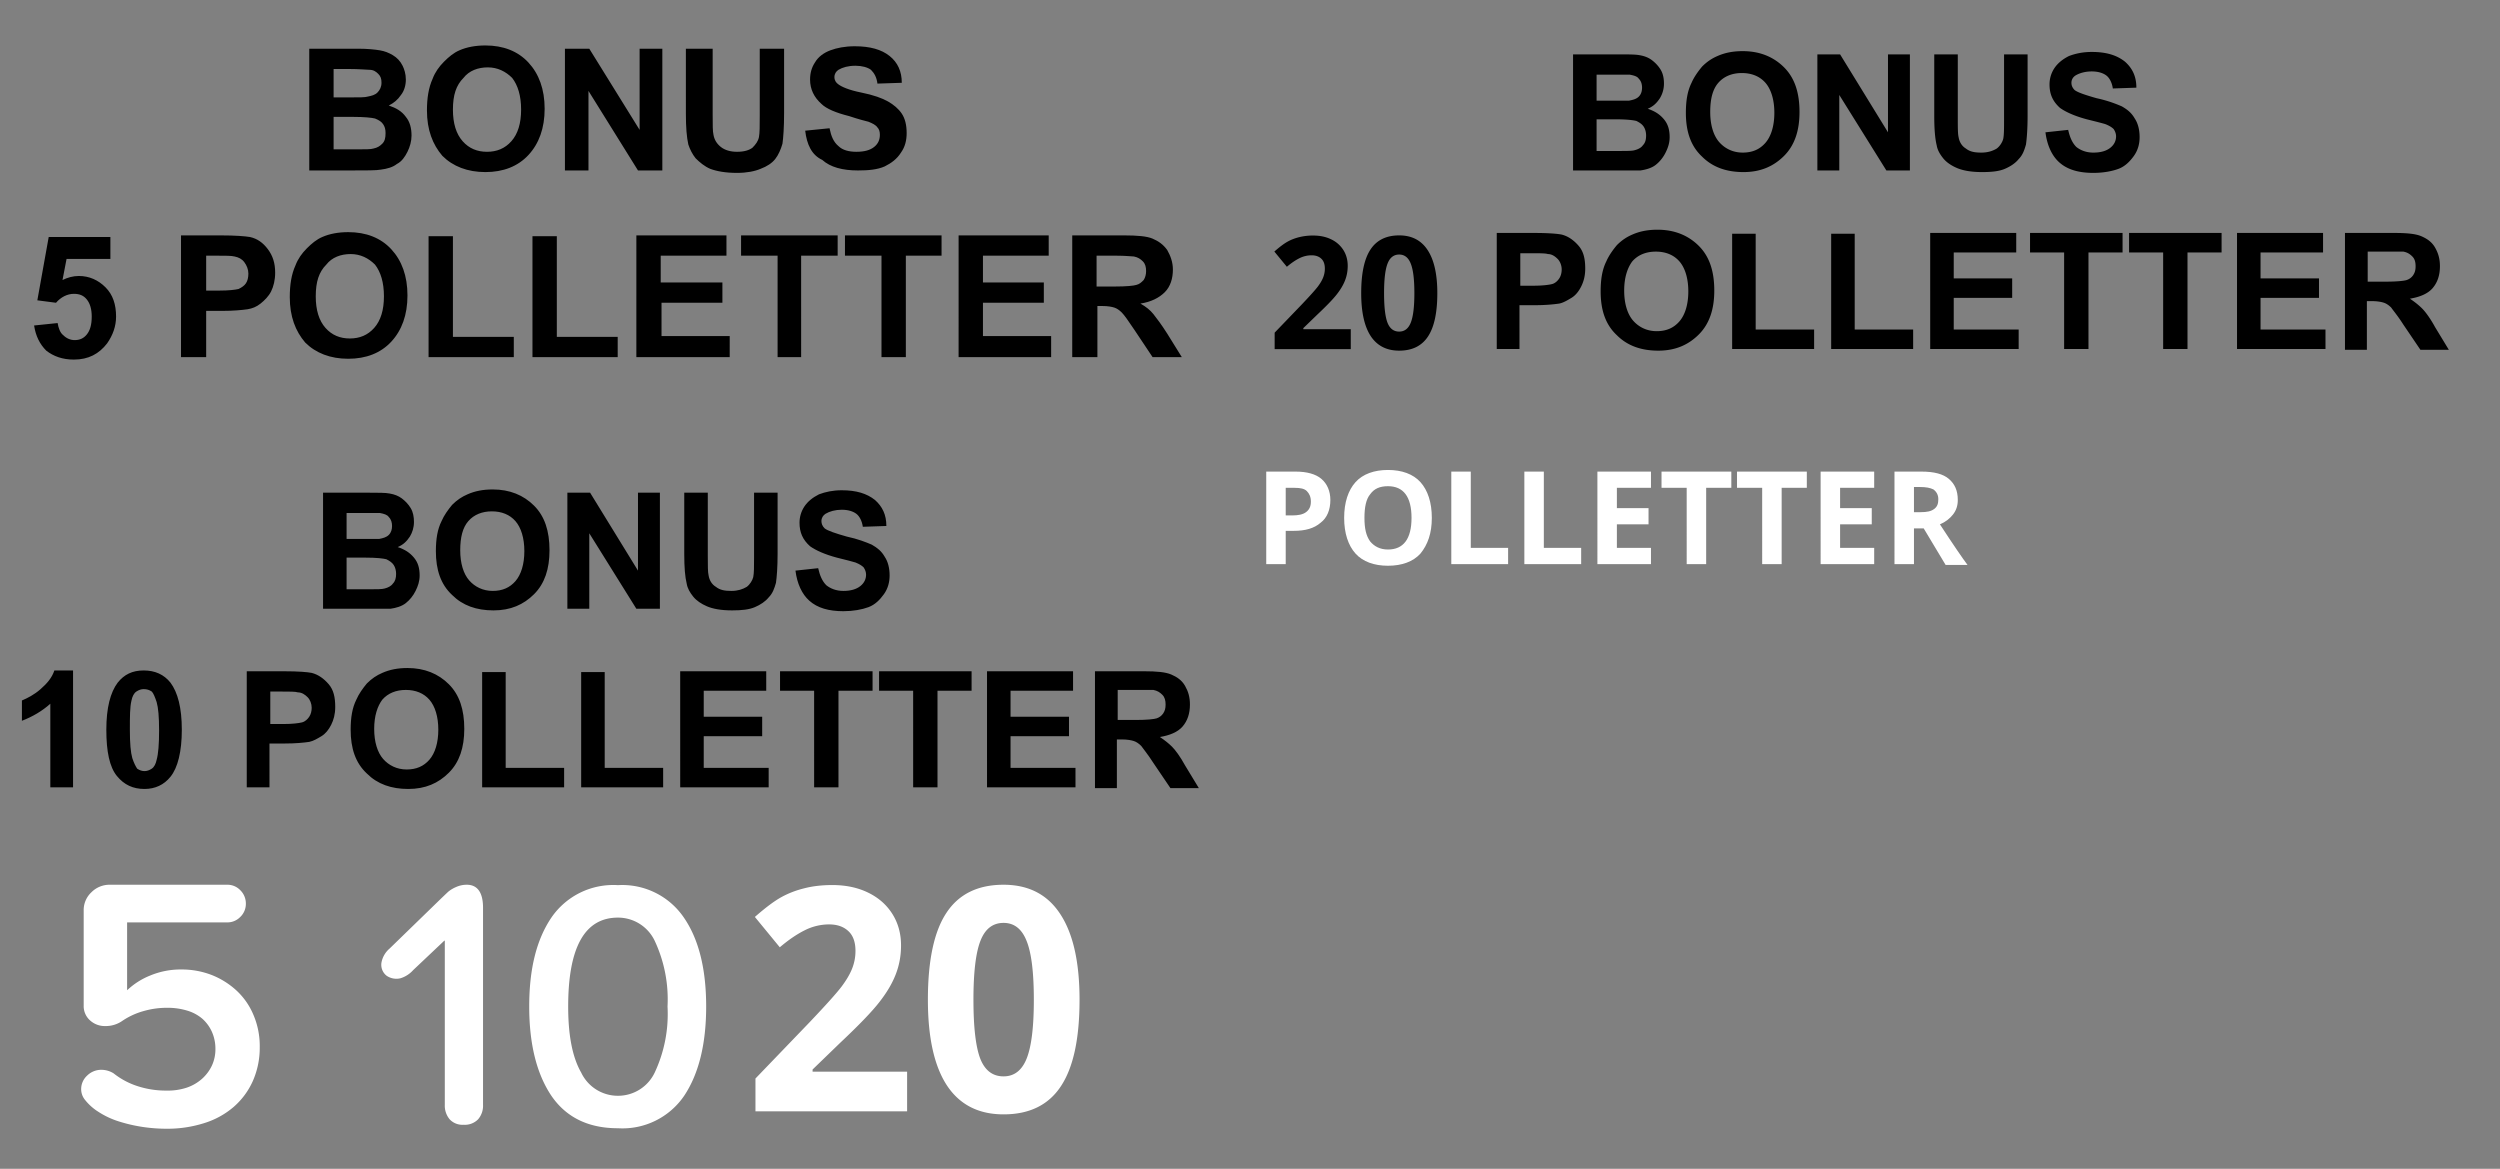 <svg xmlns="http://www.w3.org/2000/svg" viewBox="0 0 308 144"><rect x="0" y="0" width="308" height="144" fill="#808080" stroke="none"/><g fill="none" transform="translate(0, 108)"><path d="M32 21a10.14 10.14 0 01-.85 4.18 9.19 9.19 0 01-2.36 3.19 10.16 10.16 0 01-3.64 2 15 15 0 01-4.64.69 19.72 19.72 0 01-3.06-.24 19.12 19.12 0 01-2.87-.68A10.16 10.16 0 0112.16 29a6.511 6.511 0 01-1.76-1.59 2.08 2.08 0 01-.4-1.23 2.25 2.25 0 01.74-1.67 2.472 2.472 0 011.77-.71 2.85 2.85 0 011.49.44 9.38 9.38 0 003 1.59c1.128.36 2.306.538 3.49.53.851.025 1.7-.097 2.51-.36a5.46 5.46 0 001.91-1.11 5.1 5.1 0 001.21-1.64 4.78 4.78 0 00.42-2 5.15 5.15 0 00-.42-2.1 4.78 4.78 0 00-1.19-1.64 5.13 5.13 0 00-1.86-1 8.25 8.25 0 00-2.48-.35 10.32 10.32 0 00-2.85.39 9 9 0 00-2.64 1.2 3.54 3.54 0 01-2.1.66 2.69 2.69 0 01-1.92-.71 2.35 2.35 0 01-.77-1.81V4.18a3 3 0 01.95-2.25A3.14 3.14 0 0113.55 1H28a2.18 2.18 0 011.61.68 2.29 2.29 0 01.68 1.66A2.23 2.23 0 0129.57 5a2.2 2.2 0 01-1.57.64H15.66V14a9 9 0 012.83-1.81 9.79 9.79 0 013.9-.75 10.24 10.24 0 013.64.66A9.82 9.82 0 0129.1 14a8.58 8.58 0 012.11 3 9.73 9.73 0 01.79 4z" fill="#fff"></path></g><g fill="#fff" transform="translate(46, 108)"><path d="M8.74 7.89L4.9 11.52a3.45 3.45 0 01-1.55 1 2.13 2.13 0 01-1.72-.31A1.71 1.71 0 011 10.57a3 3 0 011-1.71l6.35-6.17c.43-.41.74-.71.92-.87a4 4 0 01.9-.53A3.2 3.2 0 0111.51 1c1.3 0 2 .94 2 2.83v24.29a2.55 2.55 0 01-.6 1.77 2.27 2.27 0 01-1.8.68 2.13 2.13 0 01-1.72-.68 2.61 2.61 0 01-.59-1.77V7.89zM21.93 5.05a9.24 9.24 0 018.2-4 9.18 9.18 0 018.16 4.05C40.1 7.76 41 11.4 41 16s-.9 8.28-2.71 11a9.19 9.19 0 01-8.16 4q-5.46 0-8.2-4c-1.81-2.7-2.73-6.35-2.73-11s.9-8.24 2.73-10.95zm3.63 19A5 5 0 0030.13 27a5 5 0 004.54-2.88A17 17 0 0036.24 16a17 17 0 00-1.57-8.07 5 5 0 00-4.54-2.88Q24 5.05 24 16c0 3.47.49 6.15 1.56 8.07z"></path></g><g transform="translate(0, 0)"><path d="M38.1 6h6c1.2 0 2.1.1 2.7.2.6.1 1.1.3 1.6.6s.9.7 1.2 1.3c.2.4.4 1 .4 1.7s-.2 1.4-.6 1.9c-.4.6-.9 1-1.5 1.3.9.3 1.6.7 2.1 1.4.5.6.7 1.4.7 2.3 0 .7-.2 1.4-.5 2-.3.6-.7 1.2-1.3 1.5-.5.4-1.2.6-2 .7-.5.1-1.8.1-3.7.1h-5.1V6zm3 2.5V12h2c1.2 0 1.9 0 2.2-.1.5-.1.9-.2 1.2-.5.3-.3.5-.7.5-1.2s-.1-.8-.4-1.1c-.3-.3-.6-.5-1.1-.5-.3 0-1.2-.1-2.6-.1h-1.8zm0 5.9v4h2.8c1.1 0 1.8 0 2.1-.1.5-.1.8-.3 1.1-.6.3-.3.4-.7.4-1.3 0-.5-.1-.8-.3-1.1-.2-.3-.5-.5-1-.7-.4-.1-1.3-.2-2.7-.2h-2.4zm11.5-.8c0-1.5.2-2.8.7-3.9.3-.8.8-1.5 1.4-2.1.6-.6 1.2-1.1 1.9-1.4.9-.4 2-.6 3.2-.6 2.2 0 4 .7 5.3 2.1 1.3 1.4 2 3.3 2 5.7 0 2.4-.7 4.3-2 5.7-1.3 1.4-3.1 2.1-5.3 2.1-2.2 0-4-.7-5.3-2-1.2-1.4-1.9-3.2-1.9-5.6zm3.2-.1c0 1.7.4 3 1.2 3.9.8.9 1.8 1.3 3 1.3s2.2-.4 3-1.3c.8-.9 1.2-2.2 1.2-3.9 0-1.7-.4-3-1.1-3.9-.8-.8-1.8-1.3-3-1.3s-2.3.4-3 1.3c-.9.9-1.3 2.1-1.3 3.9zM69.6 21V6h3l6.2 10V6h2.8v15h-3l-6.1-9.8V21h-2.9zM84.8 6h3v8.1c0 1.3 0 2.1.1 2.5.1.6.4 1.1.9 1.5.5.4 1.2.6 2 .6.9 0 1.5-.2 1.9-.5.4-.4.7-.8.8-1.3.1-.5.1-1.4.1-2.6V6h3v7.9c0 1.8-.1 3.1-.2 3.8-.2.7-.5 1.4-.9 1.9s-1 .9-1.8 1.2c-.7.3-1.7.5-2.9.5-1.4 0-2.5-.2-3.3-.5-.7-.3-1.3-.8-1.8-1.3-.4-.5-.7-1.1-.9-1.7-.2-.9-.3-2.1-.3-3.8V6zm14.4 10.1l3-.3c.2 1 .5 1.7 1.1 2.2.5.5 1.3.7 2.2.7 1 0 1.7-.2 2.2-.6.5-.4.7-.9.7-1.5 0-.4-.1-.7-.3-.9-.2-.3-.6-.5-1.1-.7-.4-.1-1.2-.3-2.4-.7-1.6-.4-2.8-.9-3.4-1.5-.9-.8-1.4-1.8-1.4-3 0-.8.2-1.5.6-2.1.4-.7 1.1-1.2 1.9-1.5.8-.3 1.8-.5 3-.5 1.9 0 3.3.4 4.3 1.2 1 .8 1.5 1.9 1.5 3.3l-3 .1c-.1-.8-.4-1.3-.8-1.7-.4-.3-1.1-.5-1.9-.5-.9 0-1.6.2-2.1.5-.3.2-.5.5-.5.9s.2.7.5.9c.4.3 1.3.7 2.8 1 1.5.3 2.6.7 3.3 1.1.7.4 1.3.9 1.7 1.5.4.6.6 1.4.6 2.4 0 .9-.2 1.7-.7 2.4-.5.8-1.2 1.3-2 1.7-.9.4-2 .5-3.3.5-1.9 0-3.4-.4-4.4-1.3-1.3-.6-1.9-1.9-2.1-3.6zm-95 24l2.9-.3c.1.6.3 1.2.7 1.5.4.4.9.6 1.4.6.6 0 1.1-.2 1.5-.7.4-.5.6-1.2.6-2.2 0-.9-.2-1.6-.6-2.1-.4-.5-.9-.7-1.6-.7-.8 0-1.6.4-2.2 1.1L4.6 37 6 29.2h7.6v2.7H8.2l-.5 2.6c.6-.3 1.3-.5 2-.5 1.3 0 2.4.5 3.3 1.4.9.9 1.3 2.1 1.3 3.6 0 1.2-.4 2.3-1.1 3.3-1 1.3-2.3 2-4.1 2-1.4 0-2.5-.4-3.4-1.1-.8-.8-1.3-1.8-1.5-3.1zM22.3 44V29h4.9c1.8 0 3 .1 3.6.2.9.2 1.6.7 2.2 1.5.6.8.9 1.7.9 2.9 0 .9-.2 1.7-.5 2.3-.3.6-.8 1.1-1.3 1.5-.5.4-1 .6-1.6.7-.7.1-1.8.2-3.1.2h-2V44h-3.1zm3.1-12.5v4.3H27c1.2 0 2-.1 2.4-.2.4-.2.7-.4.9-.7.2-.3.3-.7.3-1.2s-.2-1-.5-1.4c-.3-.4-.7-.6-1.2-.7-.4-.1-1.1-.1-2.2-.1h-1.3zm10.3 5.1c0-1.5.2-2.8.7-3.9.3-.8.8-1.5 1.4-2.1.6-.6 1.2-1.1 1.9-1.4.9-.4 2-.6 3.2-.6 2.2 0 4 .7 5.3 2.1 1.3 1.4 2 3.3 2 5.7 0 2.4-.7 4.3-2 5.7-1.3 1.4-3.1 2.1-5.3 2.1-2.2 0-4-.7-5.3-2-1.2-1.4-1.9-3.2-1.9-5.6zm3.2-.1c0 1.7.4 3 1.2 3.9.8.9 1.8 1.3 3 1.3s2.2-.4 3-1.3c.8-.9 1.2-2.2 1.2-3.9 0-1.7-.4-3-1.1-3.9-.8-.8-1.8-1.3-3-1.3s-2.3.4-3 1.3c-.9.9-1.3 2.1-1.3 3.9zM52.8 44V29.1h3v12.4h7.5V44H52.8zm12.8 0V29.1h3v12.4h7.5V44H65.6zm12.8 0V29h11.1v2.5h-8.1v3.3H89v2.5h-7.5v4.1h8.4V44H78.4zm17.4 0V31.5h-4.5V29h11.9v2.5h-4.5V44h-2.9zm12.8 0V31.5h-4.5V29H116v2.5h-4.4V44h-3zm9.5 0V29h11.1v2.5h-8.1v3.3h7.5v2.5h-7.5v4.1h8.4V44h-11.4zm14 0V29h6.4c1.6 0 2.8.1 3.5.4.7.3 1.3.7 1.8 1.4.4.7.7 1.5.7 2.4 0 1.1-.3 2.1-1 2.8-.7.7-1.7 1.2-3 1.4.7.4 1.2.8 1.6 1.3.4.5 1 1.3 1.7 2.4l1.8 2.9H142l-2.2-3.3c-.8-1.2-1.3-1.9-1.6-2.2-.3-.3-.6-.5-.9-.6-.3-.1-.8-.2-1.5-.2h-.6V44h-3.1zm3-8.7h2.2c1.5 0 2.4-.1 2.7-.2.4-.1.6-.3.9-.6.2-.3.3-.7.3-1.1 0-.5-.1-.9-.4-1.2-.3-.3-.6-.5-1.1-.6-.2 0-1-.1-2.2-.1h-2.4v3.8z"></path></g><g fill="none" transform="translate(92, 108)"><path d="M19.757 28.913H1.073v-4.04l6.71-6.975c1.986-2.092 3.284-3.54 3.893-4.342.61-.814 1.049-1.566 1.317-2.255.268-.69.402-1.404.402-2.143 0-1.103-.299-1.924-.896-2.462-.585-.54-1.371-.809-2.358-.809a6.656 6.656 0 00-3.017.733c-.975.489-1.992 1.184-3.053 2.087L1 4.967c1.316-1.154 2.407-1.968 3.272-2.444.866-.477 1.81-.84 2.834-1.09 1.024-.264 2.17-.395 3.437-.395 1.67 0 3.144.313 4.424.94 1.28.626 2.273 1.503 2.98 2.631.707 1.128 1.06 2.419 1.06 3.872 0 1.266-.22 2.456-.658 3.572-.426 1.102-1.097 2.236-2.01 3.402-.903 1.165-2.5 2.826-4.79 4.981L8.11 23.763v.263h11.646v4.887zM41 15.173c0 4.8-.768 8.352-2.303 10.658-1.524 2.306-3.876 3.459-7.057 3.459-3.084 0-5.412-1.191-6.984-3.572-1.56-2.381-2.34-5.896-2.34-10.545 0-4.85.762-8.421 2.285-10.714C26.125 2.153 28.471 1 31.64 1c3.083 0 5.411 1.203 6.983 3.609C40.208 7.015 41 10.536 41 15.173zm-13.071 0c0 3.37.28 5.79.84 7.255.574 1.454 1.53 2.181 2.87 2.181 1.317 0 2.268-.74 2.853-2.218.585-1.479.877-3.885.877-7.218 0-3.371-.298-5.79-.895-7.256C33.889 6.44 32.944 5.7 31.64 5.7c-1.329 0-2.28.74-2.852 2.218-.573 1.466-.86 3.885-.86 7.256z" fill="#fff"></path></g><g transform="translate(0, 54)"><path d="M39.8 6.7h5.7c1.1 0 2 0 2.5.1.6.1 1.1.3 1.5.6.4.3.8.7 1.1 1.2.3.5.4 1.1.4 1.7 0 .7-.2 1.3-.5 1.8-.4.6-.8 1-1.5 1.3.9.3 1.5.7 2 1.3.5.6.7 1.3.7 2.2 0 .7-.2 1.3-.5 1.9-.3.6-.7 1.1-1.2 1.5-.5.4-1.2.6-1.9.7h-8.3V6.7zm2.9 2.4v3.3h4c.5-.1.9-.2 1.2-.5.3-.3.4-.7.4-1.1 0-.4-.1-.8-.4-1.1-.2-.3-.6-.4-1.1-.5h-4.1zm0 5.7v3.8h2.7c1 0 1.7 0 2-.1.4-.1.8-.3 1-.6.3-.3.4-.7.4-1.2 0-.4-.1-.8-.3-1.1-.2-.3-.5-.5-.9-.7-.4-.1-1.2-.2-2.6-.2h-2.3zm11-.9c0-1.5.2-2.7.7-3.7.3-.7.8-1.4 1.3-2 .6-.6 1.2-1 1.9-1.3.9-.4 1.9-.6 3.1-.6 2.1 0 3.8.7 5.1 2 1.3 1.3 1.9 3.1 1.9 5.5 0 2.3-.6 4.1-1.9 5.4-1.3 1.3-2.9 2-5 2s-3.8-.6-5.1-1.9c-1.4-1.3-2-3.1-2-5.4zm3-.1c0 1.6.4 2.9 1.1 3.7.7.8 1.7 1.3 2.9 1.3s2.1-.4 2.8-1.2c.7-.8 1.1-2.1 1.1-3.7s-.4-2.9-1.1-3.7c-.7-.8-1.7-1.2-2.9-1.2s-2.2.4-2.9 1.2c-.7.8-1 2-1 3.6zM69.9 21V6.7h2.8l5.9 9.6V6.7h2.7V21h-2.9l-5.8-9.3V21h-2.7zM84.3 6.7h2.9v7.8c0 1.2 0 2 .1 2.4.1.6.4 1.1.9 1.4.5.4 1.1.5 1.9.5.8 0 1.4-.2 1.9-.5.4-.3.7-.8.8-1.2.1-.5.1-1.3.1-2.4v-8h2.9v7.5c0 1.7-.1 2.9-.2 3.6-.2.7-.4 1.3-.9 1.8-.4.5-1 .9-1.7 1.2-.7.3-1.6.4-2.8.4-1.4 0-2.4-.2-3.1-.5-.7-.3-1.3-.7-1.7-1.2-.4-.5-.7-1-.8-1.6-.2-.8-.3-2-.3-3.6V6.7zM98 16.3l2.8-.3c.2.9.5 1.6 1 2.1.5.4 1.2.7 2.1.7.9 0 1.6-.2 2.1-.6.5-.4.7-.9.7-1.4 0-.3-.1-.6-.3-.9-.2-.2-.5-.4-1-.6-.3-.1-1.1-.3-2.3-.6-1.5-.4-2.6-.9-3.3-1.4-.9-.8-1.3-1.7-1.3-2.9 0-.7.2-1.4.6-2 .4-.6 1-1.1 1.8-1.5.8-.3 1.7-.5 2.8-.5 1.8 0 3.1.4 4.1 1.2.9.8 1.4 1.8 1.4 3.2l-2.9.1c-.1-.7-.4-1.3-.8-1.6-.4-.3-1-.5-1.8-.5s-1.5.2-2 .5c-.3.2-.5.5-.5.9 0 .3.1.6.4.9.4.3 1.3.6 2.7 1 1.4.3 2.4.7 3.1 1 .7.4 1.2.8 1.6 1.5.4.6.6 1.4.6 2.3 0 .8-.2 1.6-.7 2.3-.5.7-1.1 1.3-1.9 1.6-.8.3-1.9.5-3.1.5-1.8 0-3.2-.4-4.2-1.3-.9-.8-1.5-2.1-1.7-3.7zM9 43H6.2V32.7c-1 .9-2.2 1.6-3.5 2.1v-2.5c.7-.3 1.5-.7 2.3-1.4.8-.7 1.4-1.4 1.7-2.3H9V43zm8.7-14.4c1.4 0 2.5.5 3.3 1.5.9 1.2 1.4 3.1 1.4 5.8 0 2.7-.5 4.7-1.4 5.8-.8 1-1.9 1.5-3.2 1.5-1.4 0-2.5-.5-3.4-1.6-.9-1.1-1.3-3-1.3-5.7s.5-4.6 1.4-5.8c.8-1 1.8-1.5 3.2-1.5zm0 2.3c-.3 0-.6.1-.9.3-.3.2-.5.6-.6 1.1-.2.8-.2 2-.2 3.6 0 1.7.1 2.8.3 3.5.2.6.4 1 .6 1.3.3.2.6.3.9.3.3 0 .6-.1.9-.3.3-.2.5-.6.6-1.1.2-.7.3-1.9.3-3.6 0-1.7-.1-2.8-.3-3.5-.2-.6-.4-1.1-.6-1.3-.3-.2-.6-.3-1-.3zM30.4 43V28.7H35c1.8 0 2.9.1 3.4.2.8.2 1.5.7 2.1 1.4.6.7.8 1.6.8 2.8 0 .9-.2 1.6-.5 2.2-.3.6-.7 1.1-1.2 1.4-.5.3-1 .6-1.5.7-.7.1-1.7.2-3 .2h-1.9V43h-2.8zm2.9-11.9v4.1h1.6c1.1 0 1.9-.1 2.3-.2.4-.1.7-.4.9-.7.2-.3.3-.7.3-1.1 0-.5-.2-1-.5-1.3-.3-.3-.7-.6-1.2-.6-.3-.1-1-.1-2.1-.1h-1.3zm9.9 4.8c0-1.5.2-2.7.7-3.7.3-.7.8-1.4 1.3-2 .6-.6 1.2-1 1.9-1.3.9-.4 1.9-.6 3.1-.6 2.1 0 3.8.7 5.1 2 1.3 1.3 1.9 3.1 1.9 5.5 0 2.3-.6 4.1-1.9 5.4-1.3 1.3-2.9 2-5 2s-3.8-.6-5.1-1.9c-1.4-1.3-2-3.1-2-5.4zm2.9-.1c0 1.6.4 2.9 1.1 3.7.7.8 1.7 1.3 2.9 1.3s2.1-.4 2.8-1.2c.7-.8 1.1-2.1 1.1-3.7s-.4-2.9-1.1-3.7c-.7-.8-1.7-1.2-2.9-1.2s-2.2.4-2.9 1.2c-.6.8-1 2-1 3.6zM59.4 43V28.8h2.9v11.8h7.2V43H59.4zm12.2 0V28.8h2.9v11.8h7.2V43H71.6zm12.2 0V28.7h10.6v2.4h-7.7v3.2h7.2v2.4h-7.2v3.9h8V43H83.8zm16.5 0V31.1h-4.2v-2.4h11.4v2.4h-4.2V43h-3zm12.2 0V31.1h-4.2v-2.4h11.4v2.4h-4.2V43h-3zm9.1 0V28.7h10.6v2.4h-7.7v3.2h7.2v2.4h-7.2v3.9h8V43h-10.9zm13.3 0V28.7h6.1c1.5 0 2.6.1 3.3.4.7.3 1.3.7 1.7 1.4.4.7.6 1.4.6 2.3 0 1.1-.3 2-.9 2.7-.6.7-1.6 1.1-2.8 1.3.6.4 1.1.8 1.5 1.2.4.4 1 1.2 1.6 2.3l1.7 2.8h-3.5l-2.1-3.1c-.7-1.1-1.3-1.8-1.5-2.1-.3-.3-.6-.5-.9-.6-.3-.1-.8-.2-1.5-.2h-.6v6h-2.7zm2.9-8.3h2.1c1.4 0 2.3-.1 2.6-.2.3-.1.6-.3.8-.6.2-.3.3-.6.3-1.1 0-.5-.1-.9-.4-1.2-.3-.3-.6-.5-1.1-.6h-4.4v3.7z"></path></g><g fill="none" transform="translate(154, 0)"><path d="M39.8 6.7h5.7c1.1 0 2 0 2.5.1.6.1 1.1.3 1.5.6.4.3.8.7 1.1 1.2.3.5.4 1.1.4 1.7 0 .7-.2 1.3-.5 1.8-.4.6-.8 1-1.5 1.3.9.3 1.5.7 2 1.3.5.6.7 1.3.7 2.2 0 .7-.2 1.3-.5 1.9-.3.6-.7 1.1-1.2 1.5-.5.4-1.2.6-1.9.7h-8.3V6.7zm2.9 2.4v3.3h4c.5-.1.9-.2 1.2-.5.3-.3.4-.7.4-1.1 0-.4-.1-.8-.4-1.1-.2-.3-.6-.4-1.1-.5h-4.1v-.1zm0 5.7v3.8h2.7c1 0 1.7 0 2-.1.4-.1.8-.3 1-.6.3-.3.4-.7.4-1.2 0-.4-.1-.8-.3-1.1-.2-.3-.5-.5-.9-.7-.4-.1-1.2-.2-2.6-.2h-2.3v.1zm11-.9c0-1.5.2-2.7.7-3.7.3-.7.8-1.4 1.3-2 .6-.6 1.2-1 1.9-1.3.9-.4 1.9-.6 3.1-.6 2.1 0 3.8.7 5.1 2 1.3 1.3 1.9 3.1 1.9 5.5 0 2.3-.6 4.1-1.9 5.4-1.3 1.3-2.9 2-5 2s-3.8-.6-5.1-1.9c-1.4-1.3-2-3.1-2-5.4zm3-.1c0 1.6.4 2.9 1.1 3.7.7.8 1.7 1.3 2.9 1.3s2.1-.4 2.8-1.2c.7-.8 1.1-2.1 1.1-3.7s-.4-2.9-1.1-3.7c-.7-.8-1.7-1.2-2.9-1.2s-2.2.4-2.9 1.2c-.7.8-1 2-1 3.6zM69.9 21V6.7h2.8l5.9 9.6V6.7h2.7V21h-2.9l-5.8-9.3V21h-2.7zM84.3 6.7h2.9v7.8c0 1.2 0 2 .1 2.4.1.6.4 1.1.9 1.4.5.4 1.1.5 1.9.5.8 0 1.4-.2 1.9-.5.4-.3.7-.8.8-1.2.1-.5.1-1.3.1-2.4v-8h2.9v7.5c0 1.7-.1 2.9-.2 3.6-.2.7-.4 1.3-.9 1.8-.4.5-1 .9-1.7 1.2-.7.3-1.6.4-2.8.4-1.4 0-2.4-.2-3.1-.5-.7-.3-1.3-.7-1.7-1.2-.4-.5-.7-1-.8-1.6-.2-.8-.3-2-.3-3.6V6.7zM98 16.3l2.8-.3c.2.9.5 1.6 1 2.1.5.4 1.2.7 2.1.7.9 0 1.6-.2 2.1-.6.5-.4.7-.9.7-1.4 0-.3-.1-.6-.3-.9-.2-.2-.5-.4-1-.6-.3-.1-1.1-.3-2.3-.6-1.5-.4-2.6-.9-3.3-1.4-.9-.8-1.3-1.7-1.3-2.9 0-.7.2-1.4.6-2 .4-.6 1-1.1 1.8-1.5.8-.3 1.7-.5 2.8-.5 1.8 0 3.1.4 4.1 1.2.9.8 1.4 1.8 1.4 3.2l-2.9.1c-.1-.7-.4-1.3-.8-1.6-.4-.3-1-.5-1.8-.5s-1.5.2-2 .5c-.3.2-.5.5-.5.9 0 .3.1.6.4.9.4.3 1.3.6 2.7 1 1.4.3 2.4.7 3.1 1 .7.4 1.2.8 1.6 1.5.4.6.6 1.4.6 2.3 0 .8-.2 1.6-.7 2.3-.5.7-1.1 1.3-1.9 1.6-.8.3-1.9.5-3.1.5-1.8 0-3.2-.4-4.2-1.3-.9-.8-1.5-2.1-1.7-3.7zM30.4 43V28.7H35c1.8 0 2.9.1 3.4.2.8.2 1.5.7 2.1 1.4.6.7.8 1.6.8 2.8 0 .9-.2 1.6-.5 2.2-.3.6-.7 1.1-1.2 1.4-.5.3-1 .6-1.5.7-.7.1-1.7.2-3 .2h-1.9V43h-2.8zm2.9-11.9v4.1h1.6c1.1 0 1.9-.1 2.3-.2.4-.1.7-.4.9-.7.2-.3.3-.7.3-1.1 0-.5-.2-1-.5-1.3-.3-.3-.7-.6-1.2-.6-.3-.1-1-.1-2.1-.1h-1.3v-.1zm9.9 4.8c0-1.5.2-2.7.7-3.7.3-.7.8-1.4 1.3-2 .6-.6 1.2-1 1.9-1.3.9-.4 1.9-.6 3.1-.6 2.1 0 3.8.7 5.1 2 1.3 1.3 1.9 3.1 1.9 5.5 0 2.3-.6 4.1-1.9 5.4-1.3 1.3-2.9 2-5 2s-3.8-.6-5.1-1.9c-1.4-1.3-2-3.1-2-5.4zm2.9-.1c0 1.6.4 2.9 1.1 3.7.7.8 1.7 1.3 2.9 1.3s2.1-.4 2.8-1.2c.7-.8 1.1-2.1 1.1-3.7s-.4-2.9-1.1-3.7c-.7-.8-1.7-1.2-2.9-1.2s-2.2.4-2.9 1.2c-.6.8-1 2-1 3.6zM59.4 43V28.8h2.9v11.8h7.2V43H59.4zm12.2 0V28.8h2.9v11.8h7.2V43H71.6zm12.2 0V28.7h10.6v2.4h-7.7v3.2h7.2v2.4h-7.2v3.9h8V43H83.8zm16.5 0V31.1h-4.2v-2.4h11.4v2.4h-4.2V43h-3zm12.2 0V31.1h-4.2v-2.4h11.4v2.4h-4.2V43h-3zm9.1 0V28.7h10.6v2.4h-7.7v3.2h7.2v2.4h-7.2v3.9h8V43h-10.9zm13.3 0V28.7h6.1c1.5 0 2.6.1 3.3.4.7.3 1.3.7 1.7 1.4.4.7.6 1.4.6 2.3 0 1.1-.3 2-.9 2.7-.6.7-1.6 1.1-2.8 1.3.6.4 1.1.8 1.5 1.2.4.4 1 1.2 1.6 2.3l1.7 2.8h-3.5l-2.1-3.1c-.7-1.1-1.3-1.8-1.5-2.1-.3-.3-.6-.5-.9-.6-.3-.1-.8-.2-1.5-.2h-.6v6h-2.7V43zm2.9-8.3h2.1c1.4 0 2.3-.1 2.6-.2.3-.1.6-.3.8-.6.2-.3.3-.6.3-1.1 0-.5-.1-.9-.4-1.2-.3-.3-.6-.5-1.1-.6h-4.4v3.7h.1zM12.415 43.011H3.037v-2.028l3.367-3.5c.998-1.051 1.65-1.778 1.955-2.18.306-.41.526-.786.66-1.133.135-.346.203-.704.203-1.075 0-.554-.15-.966-.45-1.236-.294-.27-.688-.406-1.184-.406a3.34 3.34 0 00-1.514.368c-.49.245-1 .595-1.532 1.047L3 30.991c.66-.579 1.208-.988 1.643-1.227.434-.239.908-.421 1.422-.547a6.935 6.935 0 011.725-.198c.838 0 1.578.157 2.22.472a3.572 3.572 0 011.497 1.32c.354.567.532 1.215.532 1.944 0 .636-.11 1.233-.33 1.793-.215.553-.551 1.123-1.01 1.708-.453.585-1.254 1.418-2.404 2.5l-1.725 1.67v.132h5.845v2.453zm10.663-6.897c0 2.41-.385 4.193-1.156 5.35-.765 1.157-1.945 1.736-3.542 1.736-1.548 0-2.716-.598-3.506-1.793-.783-1.195-1.174-2.96-1.174-5.293 0-2.434.382-4.227 1.147-5.378C15.61 29.58 16.789 29 18.38 29c1.547 0 2.716.604 3.505 1.812.795 1.207 1.193 2.975 1.193 5.302zm-6.561 0c0 1.692.14 2.906.422 3.642.288.73.768 1.095 1.44 1.095.662 0 1.139-.371 1.432-1.114.294-.742.44-1.95.44-3.623 0-1.692-.15-2.906-.449-3.642-.293-.742-.768-1.113-1.422-1.113-.667 0-1.144.37-1.432 1.113-.287.736-.431 1.95-.431 3.642z" fill="#000"></path></g><g transform="translate(154, 54)"><path d="M4.4 9.5h.8c.7 0 1.3-.1 1.7-.4.4-.3.6-.7.6-1.3 0-.6-.2-1-.5-1.3-.3-.3-.8-.4-1.5-.4H4.4v3.4zm5.5-1.9c0 1.2-.4 2.2-1.2 2.8-.8.7-1.9 1-3.3 1h-1v4.1H2V4.1h3.6c1.4 0 2.5.3 3.2.9.7.6 1.1 1.5 1.1 2.6zm12.5 2.2c0 1.9-.5 3.3-1.4 4.4-.9 1-2.3 1.5-4 1.5s-3.1-.5-4-1.5c-.9-1-1.4-2.5-1.4-4.4s.5-3.4 1.4-4.4c.9-1 2.3-1.5 4-1.5s3.1.5 4 1.5c.9 1 1.4 2.5 1.4 4.4zm-8.3 0c0 1.3.2 2.2.7 2.9.5.6 1.2 1 2.2 1 1.9 0 2.9-1.3 2.9-3.9 0-2.6-1-3.9-2.9-3.9-1 0-1.7.3-2.2 1-.5.6-.7 1.6-.7 2.9zm10.7 5.7V4.1h2.4v9.4h4.6v2h-7zm9 0V4.1h2.4v9.4h4.6v2h-7zm15.6 0h-6.6V4.1h6.6v2h-4.2v2.5h3.9v2h-3.9v2.9h4.2v2zm6.8 0h-2.4V6.1h-3.1v-2h8.6v2h-3.1v9.4zm9.3 0h-2.4V6.1H60v-2h8.6v2h-3.1v9.4zm11.4 0h-6.6V4.1h6.6v2h-4.2v2.5h3.9v2h-3.9v2.9h4.2v2zm4.9-6.4h.8c.8 0 1.3-.1 1.7-.4.4-.3.5-.7.5-1.2s-.2-.9-.6-1.2c-.4-.2-.9-.3-1.7-.3h-.7v3.1zm0 2v4.4h-2.4V4.1h3.3c1.6 0 2.7.3 3.4.9.7.6 1.1 1.4 1.1 2.6 0 .7-.2 1.3-.6 1.8-.4.5-.9.9-1.6 1.2 1.7 2.6 2.8 4.2 3.4 5h-2.7L83 11.1h-1.2z" fill="#fff"></path></g><view id="svg_ga_5" viewBox="0 108 42 32"></view><view id="svg_ga_10" viewBox="46 108 42 32"></view><view id="svg_ga_20" viewBox="92 108 42 32"></view><view id="svg_ga_bonus_5" viewBox="0 0 150 50"></view><view id="svg_ga_bonus_10" viewBox="0 54 150 50"></view><view id="svg_ga_bonus_20" viewBox="154 0 150 50"></view><view id="svg_ga_tokens" viewBox="154 54 90 20"></view></svg>